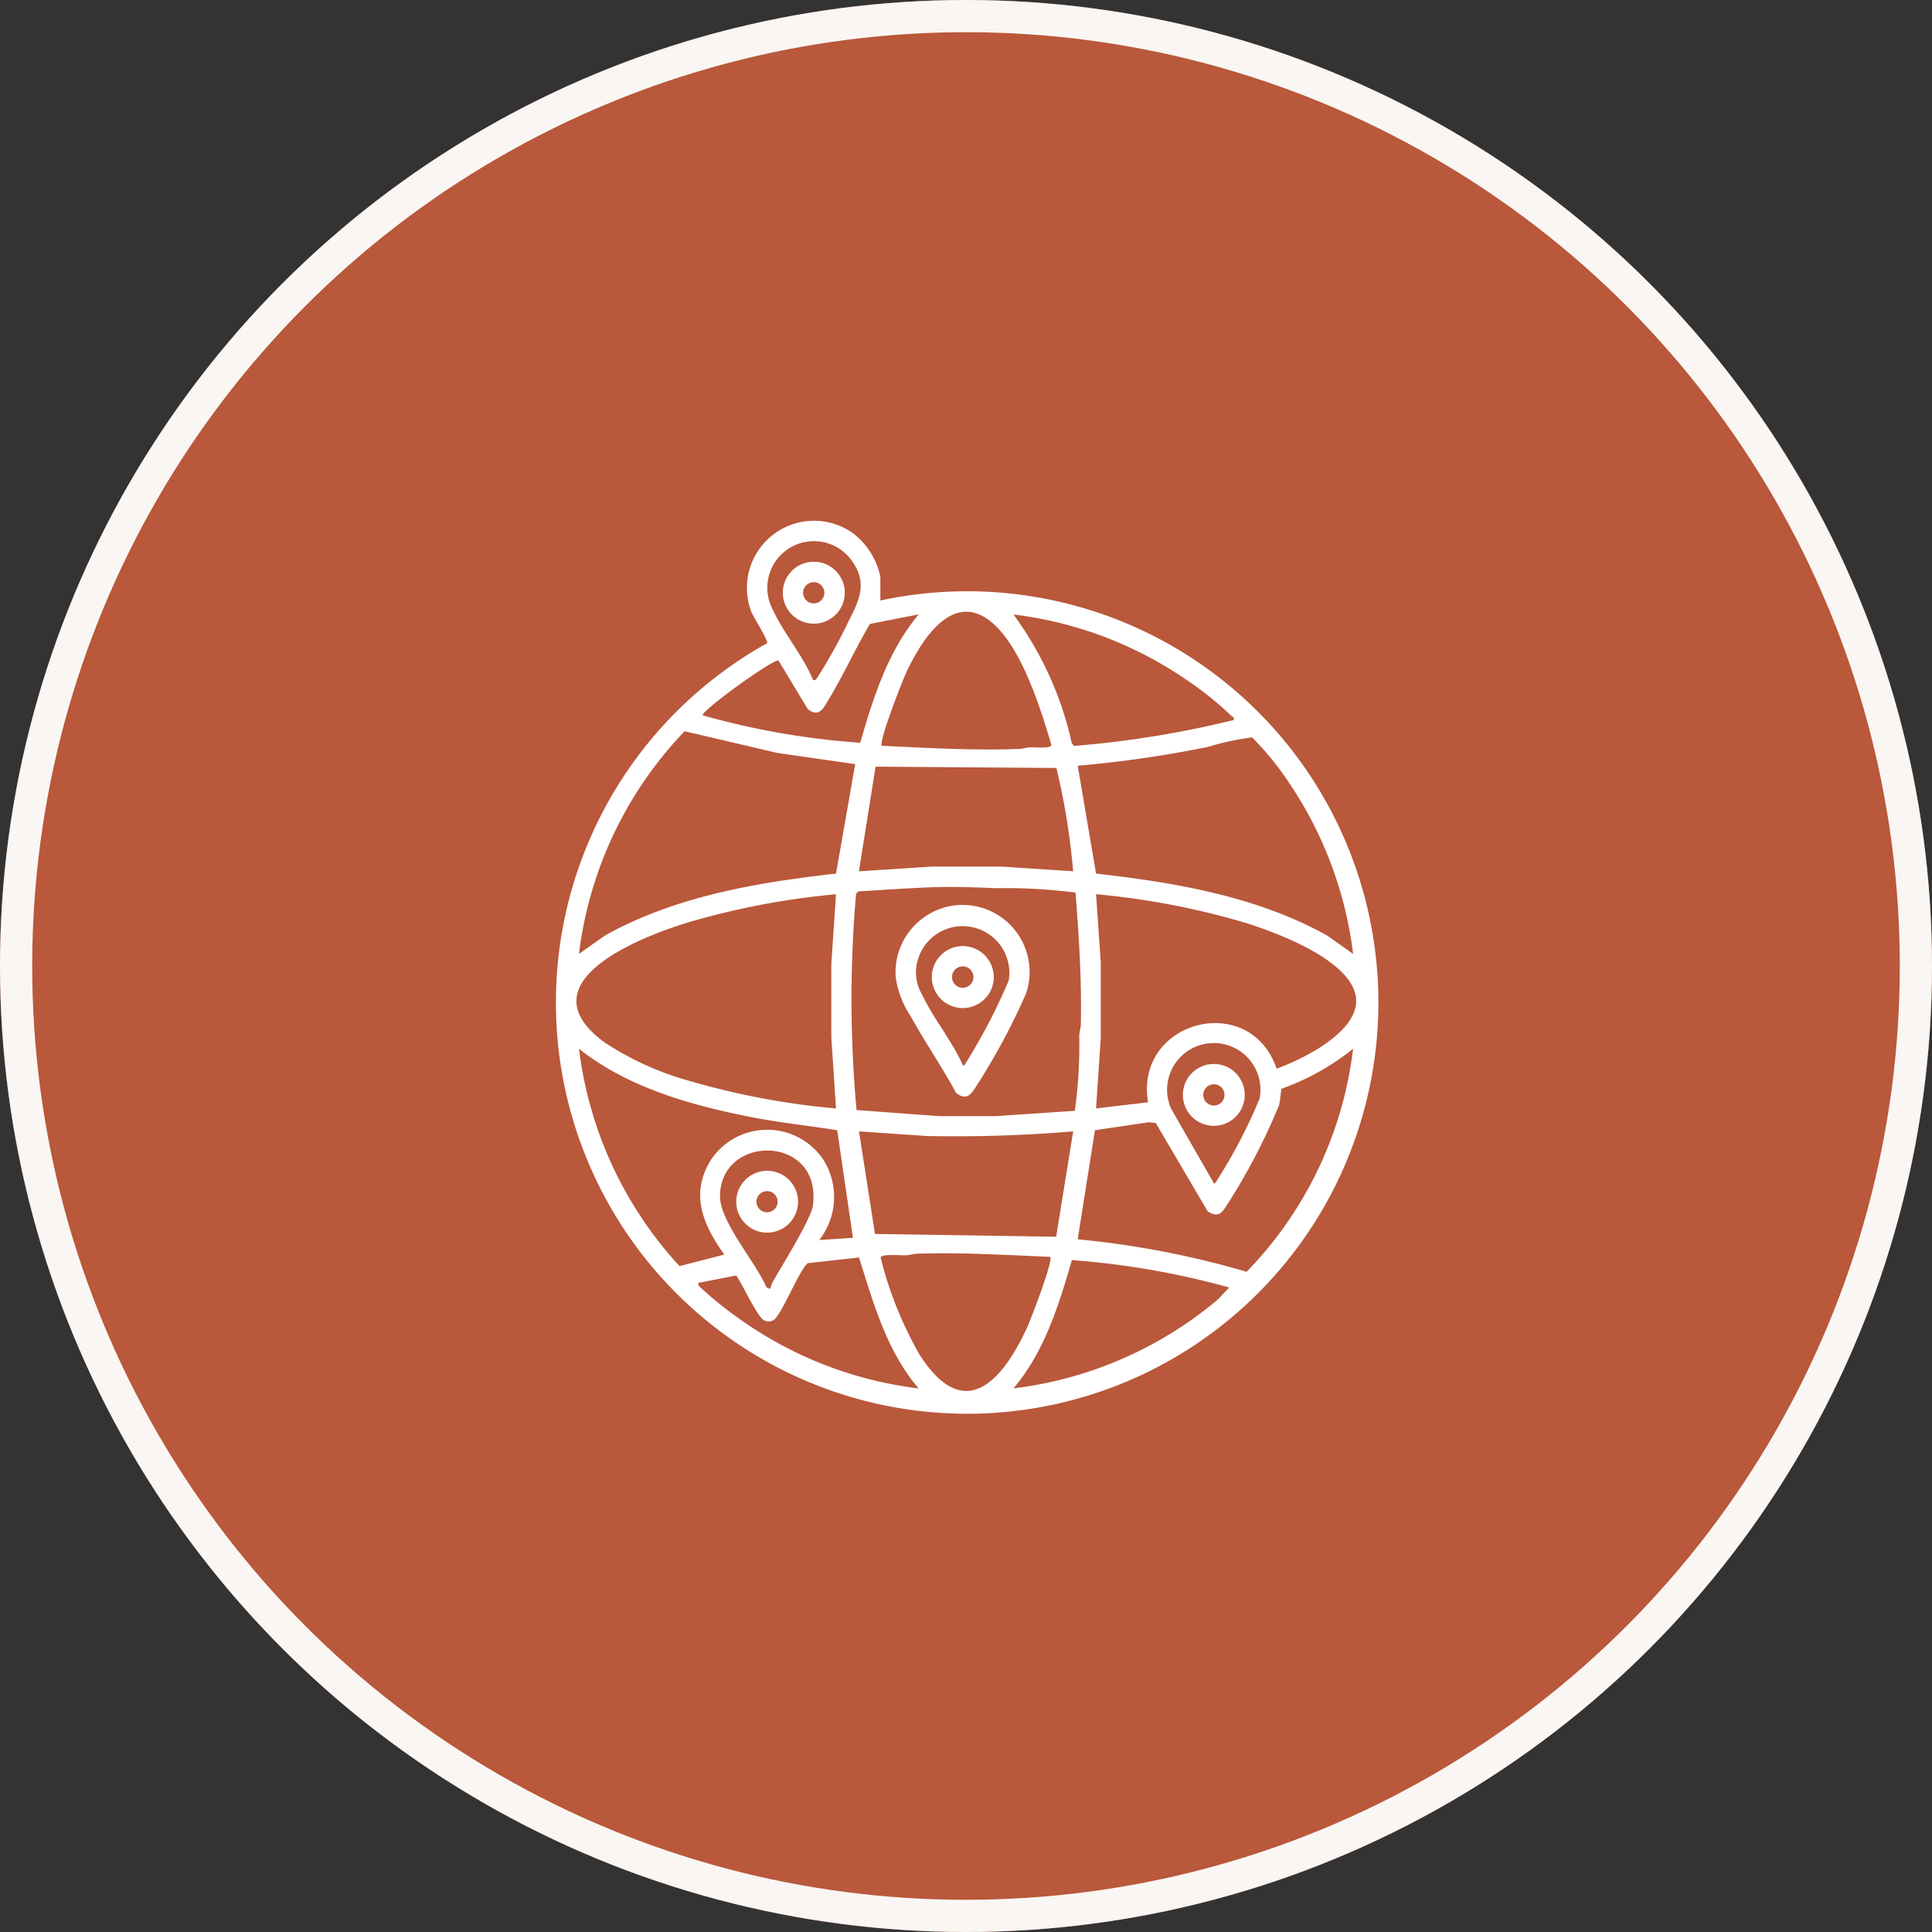 <svg id="fc-icon1" xmlns="http://www.w3.org/2000/svg" xmlns:xlink="http://www.w3.org/1999/xlink" width="120" height="120" viewBox="0 0 120 120">
  <rect x="0" y="0" width="120" height="120" fill="#333333" stroke="none"/>
  <defs>
    <clipPath id="clip-path">
      <rect id="Rectangle_1483" data-name="Rectangle 1483" width="120" height="120" fill="none"/>
    </clipPath>
  </defs>
  <g id="Group_18304" data-name="Group 18304" clip-path="url(#clip-path)">
    <path id="Path_29616" data-name="Path 29616" d="M60,0A60,60,0,1,1,0,60,60,60,0,0,1,60,0" fill="#b9583b"/>
    <circle id="Ellipse_162" data-name="Ellipse 162" cx="59" cy="59" r="59" transform="translate(1 1)" fill="none" stroke="#f9f6f3" stroke-width="2"/>
    <path id="Path_29617" data-name="Path 29617" d="M54.681,37.3a25.543,25.543,0,1,1-7.039,2.653c.105-.15-.862-1.638-.99-1.989A4.17,4.17,0,0,1,53,33.132a4.605,4.605,0,0,1,1.68,2.692ZM50.5,42.238c.169.037.187-.05.269-.157a33.454,33.454,0,0,0,1.965-3.547c.676-1.329,1.158-2.377.14-3.755a2.893,2.893,0,0,0-4.913,3.012c.674,1.49,1.914,2.916,2.539,4.447m4.274,4.086c2.827.129,5.671.3,8.51.195.246-.01.447-.085.662-.1.262-.016,1.32.094,1.36-.14-.678-2.286-2.149-7.224-4.575-8.147-2.076-.788-3.689,2.046-4.423,3.6-.256.541-1.757,4.366-1.534,4.6m2.281-8.171-3.018.592c-.906,1.514-1.653,3.2-2.572,4.7-.329.537-.569,1.135-1.292.594l-1.822-3.027c-.483,0-4.905,3.212-4.695,3.414a48.253,48.253,0,0,0,9.775,1.7c.811-2.816,1.72-5.683,3.624-7.967m19.576,6.555c.047-.186-.076-.183-.159-.267a20.818,20.818,0,0,0-2.852-2.281,24.079,24.079,0,0,0-10.673-4.007,21.15,21.15,0,0,1,3.628,8.012l.138.152a62.531,62.531,0,0,0,9.918-1.609M35.961,59.248l1.585-1.123c4.365-2.451,9.446-3.308,14.38-3.865l1.192-6.8L48.3,46.77,42.52,45.418a24.241,24.241,0,0,0-6.559,13.83m48.083,0a24.236,24.236,0,0,0-4.008-10.673A18.1,18.1,0,0,0,77.769,45.8a16.323,16.323,0,0,0-2.735.591,71.374,71.374,0,0,1-8.095,1.17l1.139,6.7c4.928.556,10.022,1.419,14.38,3.865Zm-17.39-5.131A42.976,42.976,0,0,0,65.615,47.7l-11.231-.082-1.034,6.5,4.509-.291,4.38,0Zm-8.192.978c-1.717.039-3.433.171-5.146.27l-.143.142a75.7,75.7,0,0,0,.029,13.44l5.133.379h3.524l4.9-.331a29.537,29.537,0,0,0,.275-4.666c.008-.252.1-.481.1-.752.053-2.713-.12-5.438-.331-8.135a33.518,33.518,0,0,0-4.857-.275c-1.165-.034-2.3-.1-3.484-.071m-6.537.447a47.981,47.981,0,0,0-9.291,1.78c-3.083.96-10.077,3.758-5.088,7.42a18.536,18.536,0,0,0,5.447,2.441,46.74,46.74,0,0,0,8.932,1.663l-.29-4.414V59.861ZM79.294,66.375c1.637-.586,5.266-2.356,4.917-4.491-.371-2.275-4.91-3.956-6.841-4.562a47.728,47.728,0,0,0-9.291-1.78l.289,4.225v4.76l-.29,4.319,3.232-.381c-.858-5.073,6.319-6.958,7.983-2.09M75.4,73.5c.063.048.174-.164.207-.219a31.782,31.782,0,0,0,2.634-5.063,2.9,2.9,0,1,0-5.493.663ZM52,70.2c-1.769-.283-3.558-.466-5.318-.811-3.752-.734-7.693-1.841-10.718-4.248a24.241,24.241,0,0,0,6.243,13.5l2.782-.717c-1.317-1.839-2.153-3.751-.837-5.875a4.2,4.2,0,0,1,7,0,4.341,4.341,0,0,1-.268,4.971l2.095-.136Zm16.01,0-1.072,6.774a56.446,56.446,0,0,1,10.493,2.018A23.921,23.921,0,0,0,84.043,65.14a15.336,15.336,0,0,1-4.45,2.487c-.061.329-.068.712-.154,1.032A38.416,38.416,0,0,1,76.172,74.9c-.312.5-.546.722-1.16.342l-3.225-5.49-.425-.048Zm-1.353.071a88.125,88.125,0,0,1-9.08.29l-4.224-.29.994,6.371,11.252.174ZM47.837,80.059a2.116,2.116,0,0,1,.271-.634c.516-.9,2.274-3.728,2.383-4.553.586-4.413-5.769-4.484-5.768-.562,0,1.6,2.251,4.128,2.882,5.65Zm17.392-1.995c-2.738-.11-5.476-.285-8.225-.195-.27.009-.5.09-.752.1-.283.016-1.514-.106-1.555.136a23.518,23.518,0,0,0,2.415,6.029c2.739,4.286,5.092,1.76,6.678-1.668.24-.52,1.65-4.19,1.439-4.4m-8.173,8.171c-1.976-2.315-2.806-5.281-3.7-8.131l-3.179.35c-.41.255-1.449,2.719-1.917,3.309a.59.59,0,0,1-.8.242c-.4-.174-1.386-2.316-1.73-2.783l-2.357.458c-.034.166.086.234.188.333A23.065,23.065,0,0,0,46.1,82.037a24.113,24.113,0,0,0,10.958,4.2m19.291-6.27a50.576,50.576,0,0,0-9.774-1.7c-.809,2.812-1.712,5.7-3.625,7.968a24.231,24.231,0,0,0,12.684-5.513Z" fill="#fff"/>
    <path id="Path_29618" data-name="Path 29618" d="M59.315,56.233A4.168,4.168,0,0,1,63.734,61.7a41.323,41.323,0,0,1-3.086,5.751c-.34.535-.606.924-1.259.442-.874-1.627-1.94-3.159-2.825-4.778a5.668,5.668,0,0,1-.936-2.483,4.2,4.2,0,0,1,3.687-4.4m.5,9.951c.066.045.171-.159.208-.219A36.175,36.175,0,0,0,62.654,60.9a2.9,2.9,0,0,0-5.577-1.491,2.705,2.705,0,0,0,.215,2.4c.692,1.468,1.854,2.865,2.521,4.369" fill="#fff"/>
    <path id="Path_29619" data-name="Path 29619" d="M49.569,74.641a1.92,1.92,0,1,1-1.92-1.92,1.92,1.92,0,0,1,1.92,1.92m-1.27,0a.657.657,0,1,0-.656.656.656.656,0,0,0,.656-.656" fill="#fff"/>
    <path id="Path_29620" data-name="Path 29620" d="M52.471,36.813a1.924,1.924,0,1,1-1.924-1.922,1.924,1.924,0,0,1,1.924,1.922m-1.268.005a.66.66,0,1,0-.66.661.659.659,0,0,0,.66-.661" fill="#fff"/>
    <path id="Path_29621" data-name="Path 29621" d="M77.314,68.006a1.921,1.921,0,1,1-1.92-1.921,1.92,1.92,0,0,1,1.92,1.921m-1.257,0a.66.66,0,1,0-.661.661A.661.661,0,0,0,76.057,68" fill="#fff"/>
    <path id="Path_29622" data-name="Path 29622" d="M61.725,60.688A1.924,1.924,0,1,1,59.8,58.764a1.925,1.925,0,0,1,1.924,1.924m-1.262,0a.665.665,0,1,0-.665.665.665.665,0,0,0,.665-.665" fill="#fff"/>
  </g>
</svg>
